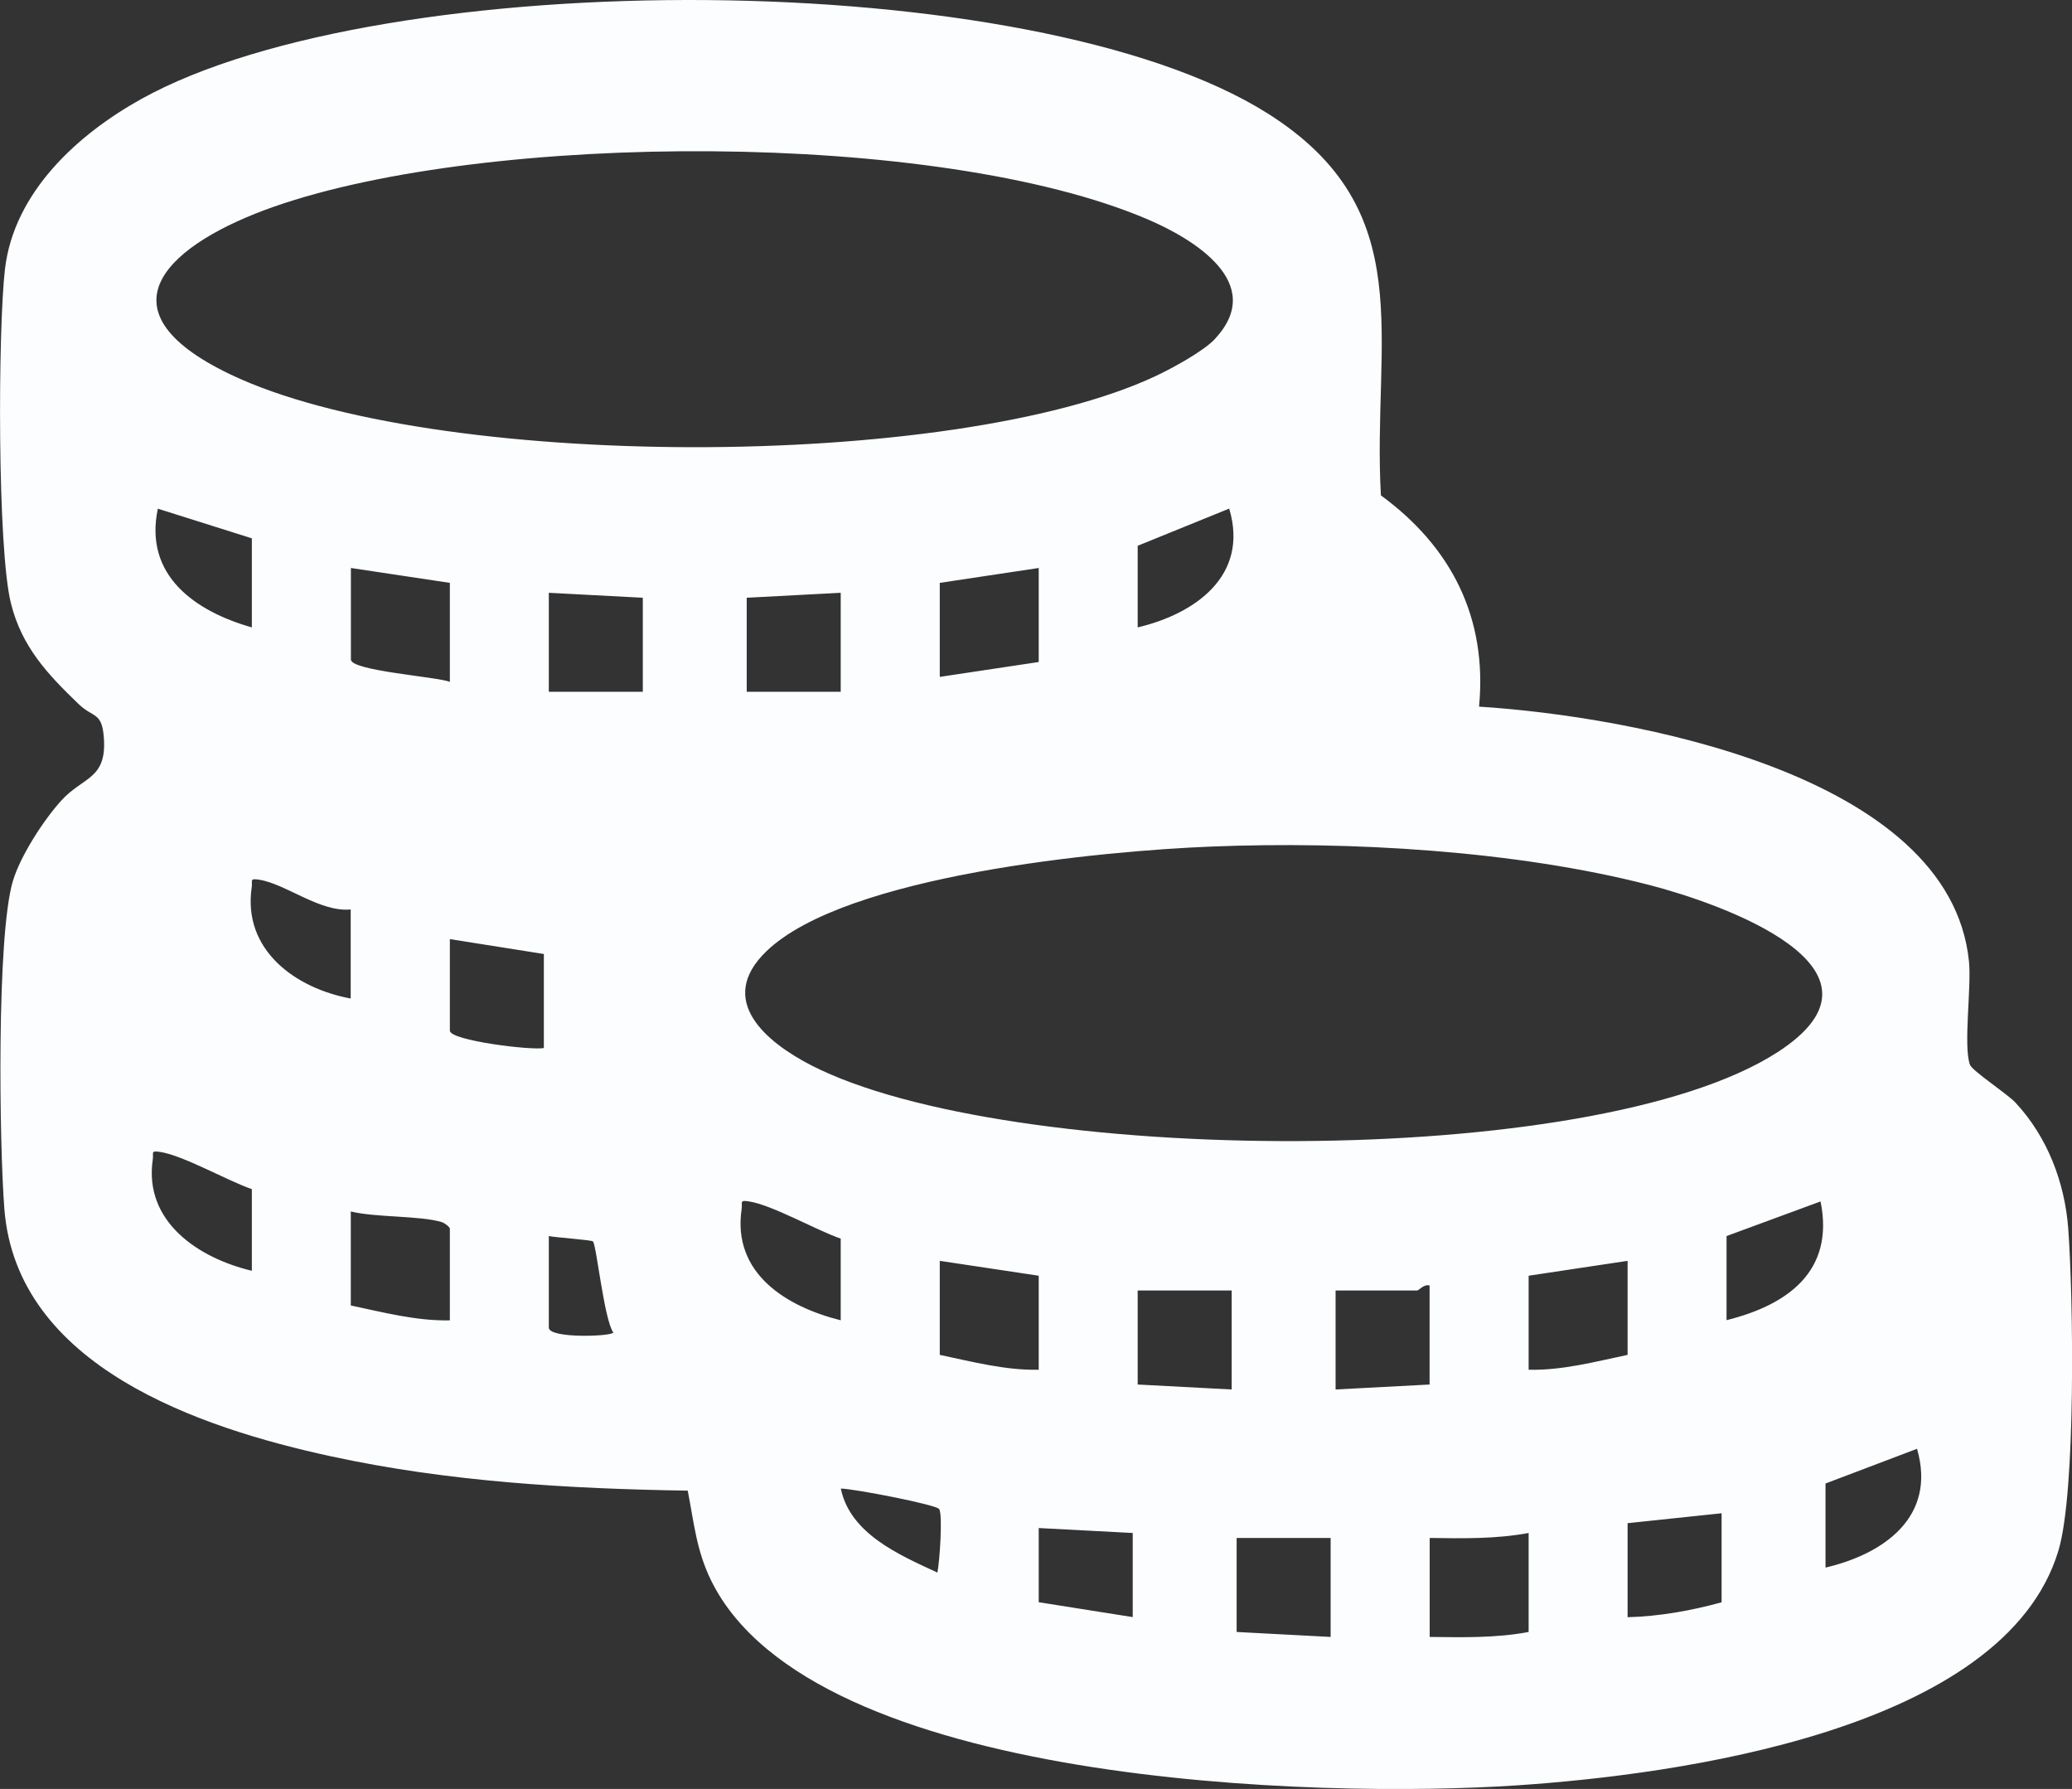 <?xml version="1.0" encoding="UTF-8"?>
<svg id="Layer_2" data-name="Layer 2" xmlns="http://www.w3.org/2000/svg" viewBox="0 0 208.97 180.38">
  <rect x="0" y="0" width="208.97" height="180.38" fill="#333333" stroke="none"/>
  <defs>
    <style>
      .cls-1 {
        fill: #fcfdfe;
      }
    </style>
  </defs>
  <g id="Layer_1-2" data-name="Layer 1">
    <g id="pbBz9x.tif">
      <path class="cls-1" d="M149.17,71.25c15.1.95,47.52,6.72,49.41,25.7.26,2.64-.58,8.45.09,10.39.22.64,3.74,2.91,4.62,3.86,3.2,3.44,4.95,8.02,5.3,12.67.51,6.84.8,26.54-.99,32.48-5.48,18.2-38.68,22.61-54.68,23.67-19.81,1.32-70.98.02-81.18-20.62-1.51-3.05-1.74-5.84-2.38-9.1-12.07-.19-24.16-.9-35.97-3.46-13.22-2.86-31.7-9.05-32.95-24.94-.51-6.51-.8-27.61.87-33.1.77-2.54,3.09-6.12,4.88-8.09,2.2-2.41,4.56-2.12,4.29-6.25-.18-2.71-1.04-2.03-2.54-3.46-3.12-3-5.73-5.75-6.83-10.14C-.28,55.38-.21,33.26.5,27.14c.91-7.77,7.34-13.6,13.77-17.17,24.43-13.54,89.86-13.52,113.6,1.48,15.46,9.77,10.51,22.72,11.4,38.5,7.1,5.19,10.75,12.34,9.9,21.29ZM122.55,34.15c5.22-5.61-2.2-10.07-6.82-12.04-21.13-9.02-66.46-8.84-88.1-1.27-10.26,3.59-18.37,10.23-4.4,16.91,20.38,9.75,72.87,9.77,93.34.16,1.64-.77,4.81-2.49,5.98-3.75ZM25.4,54.28l-9.48-2.99c-1.43,6.73,3.76,10.35,9.48,11.97v-8.98ZM114.74,55.03v8.23c5.77-1.36,11.26-5.2,9.23-11.98l-9.23,3.75ZM45.37,58.77l-9.98-1.5v9.23c0,1.14,8.65,1.73,9.98,2.25v-9.98ZM104.76,57.27l-9.98,1.5v9.48l9.98-1.5v-9.48ZM64.83,60.27l-9.48-.5v9.98h9.48v-9.48ZM84.79,59.77l-9.48.5v9.48h9.48v-9.98ZM122.12,85.36c-10.98.44-36.86,2.87-44.83,10.56-5.1,4.92-.05,9.14,4.52,11.49,19.64,10.1,78.84,10.73,97.48-1.33,13.05-8.44-5.8-15-12.92-16.84-13.52-3.49-30.3-4.44-44.24-3.88ZM35.38,91.7c-3.11.3-6.55-2.58-9.24-3-1.02-.16-.65.1-.75.74-.95,6.35,4.41,10.21,9.98,11.24v-8.98ZM54.85,96.19l-9.48-1.5v9.23c0,1,8.27,2.01,9.48,1.75v-9.48ZM25.4,128.13v-8.23c-2.47-.85-6.9-3.39-9.24-3.75-1.02-.16-.65.1-.75.74-.94,6.32,4.65,9.97,9.98,11.24ZM84.79,133.12v-8.23c-2.47-.85-6.9-3.39-9.24-3.75-1.02-.16-.65.1-.75.74-.98,6.54,4.54,9.88,9.98,11.24ZM174.13,124.63v8.48c6.12-1.52,10.92-4.91,9.48-11.97l-9.48,3.49ZM45.37,133.12v-9.23c0-.18-.55-.59-.83-.67-2.19-.66-6.67-.45-9.16-1.07v9.48c3.28.69,6.61,1.57,9.98,1.5ZM55.35,124.63v9.23c0,1.14,6.47.89,6.5.49-.93-1.33-1.7-8.86-2.05-9.18-.16-.15-3.73-.39-4.45-.54ZM104.76,128.63l-9.98-1.5v9.48c3.28.69,6.61,1.57,9.98,1.5v-9.48ZM164.15,127.13l-9.98,1.5v9.48c3.37.08,6.71-.81,9.98-1.5v-9.48ZM144.18,129.62c-.54-.19-1.1.5-1.25.5h-8.23v9.98l9.48-.5v-9.98ZM124.22,130.12h-9.48v9.48l9.48.5v-9.98ZM184.11,149.58v8.48c5.89-1.38,11.22-5.12,9.23-11.98l-9.23,3.5ZM94.71,152.15c-.27-.43-8.59-2.05-9.91-2.06.94,4.57,5.92,6.7,9.74,8.47.23-1.1.55-5.84.18-6.41ZM173.63,152.58l-9.48,1v9.48c3.21-.08,6.4-.66,9.48-1.5v-8.98ZM114.24,154.57l-9.48-.5v7.48l9.48,1.5v-8.48ZM154.17,154.57c-3.3.61-6.63.55-9.98.5v9.98c3.35.04,6.69.12,9.98-.5v-9.98ZM134.2,155.07h-9.48v9.48l9.48.5v-9.98Z"/>
    </g>
  </g>
</svg>